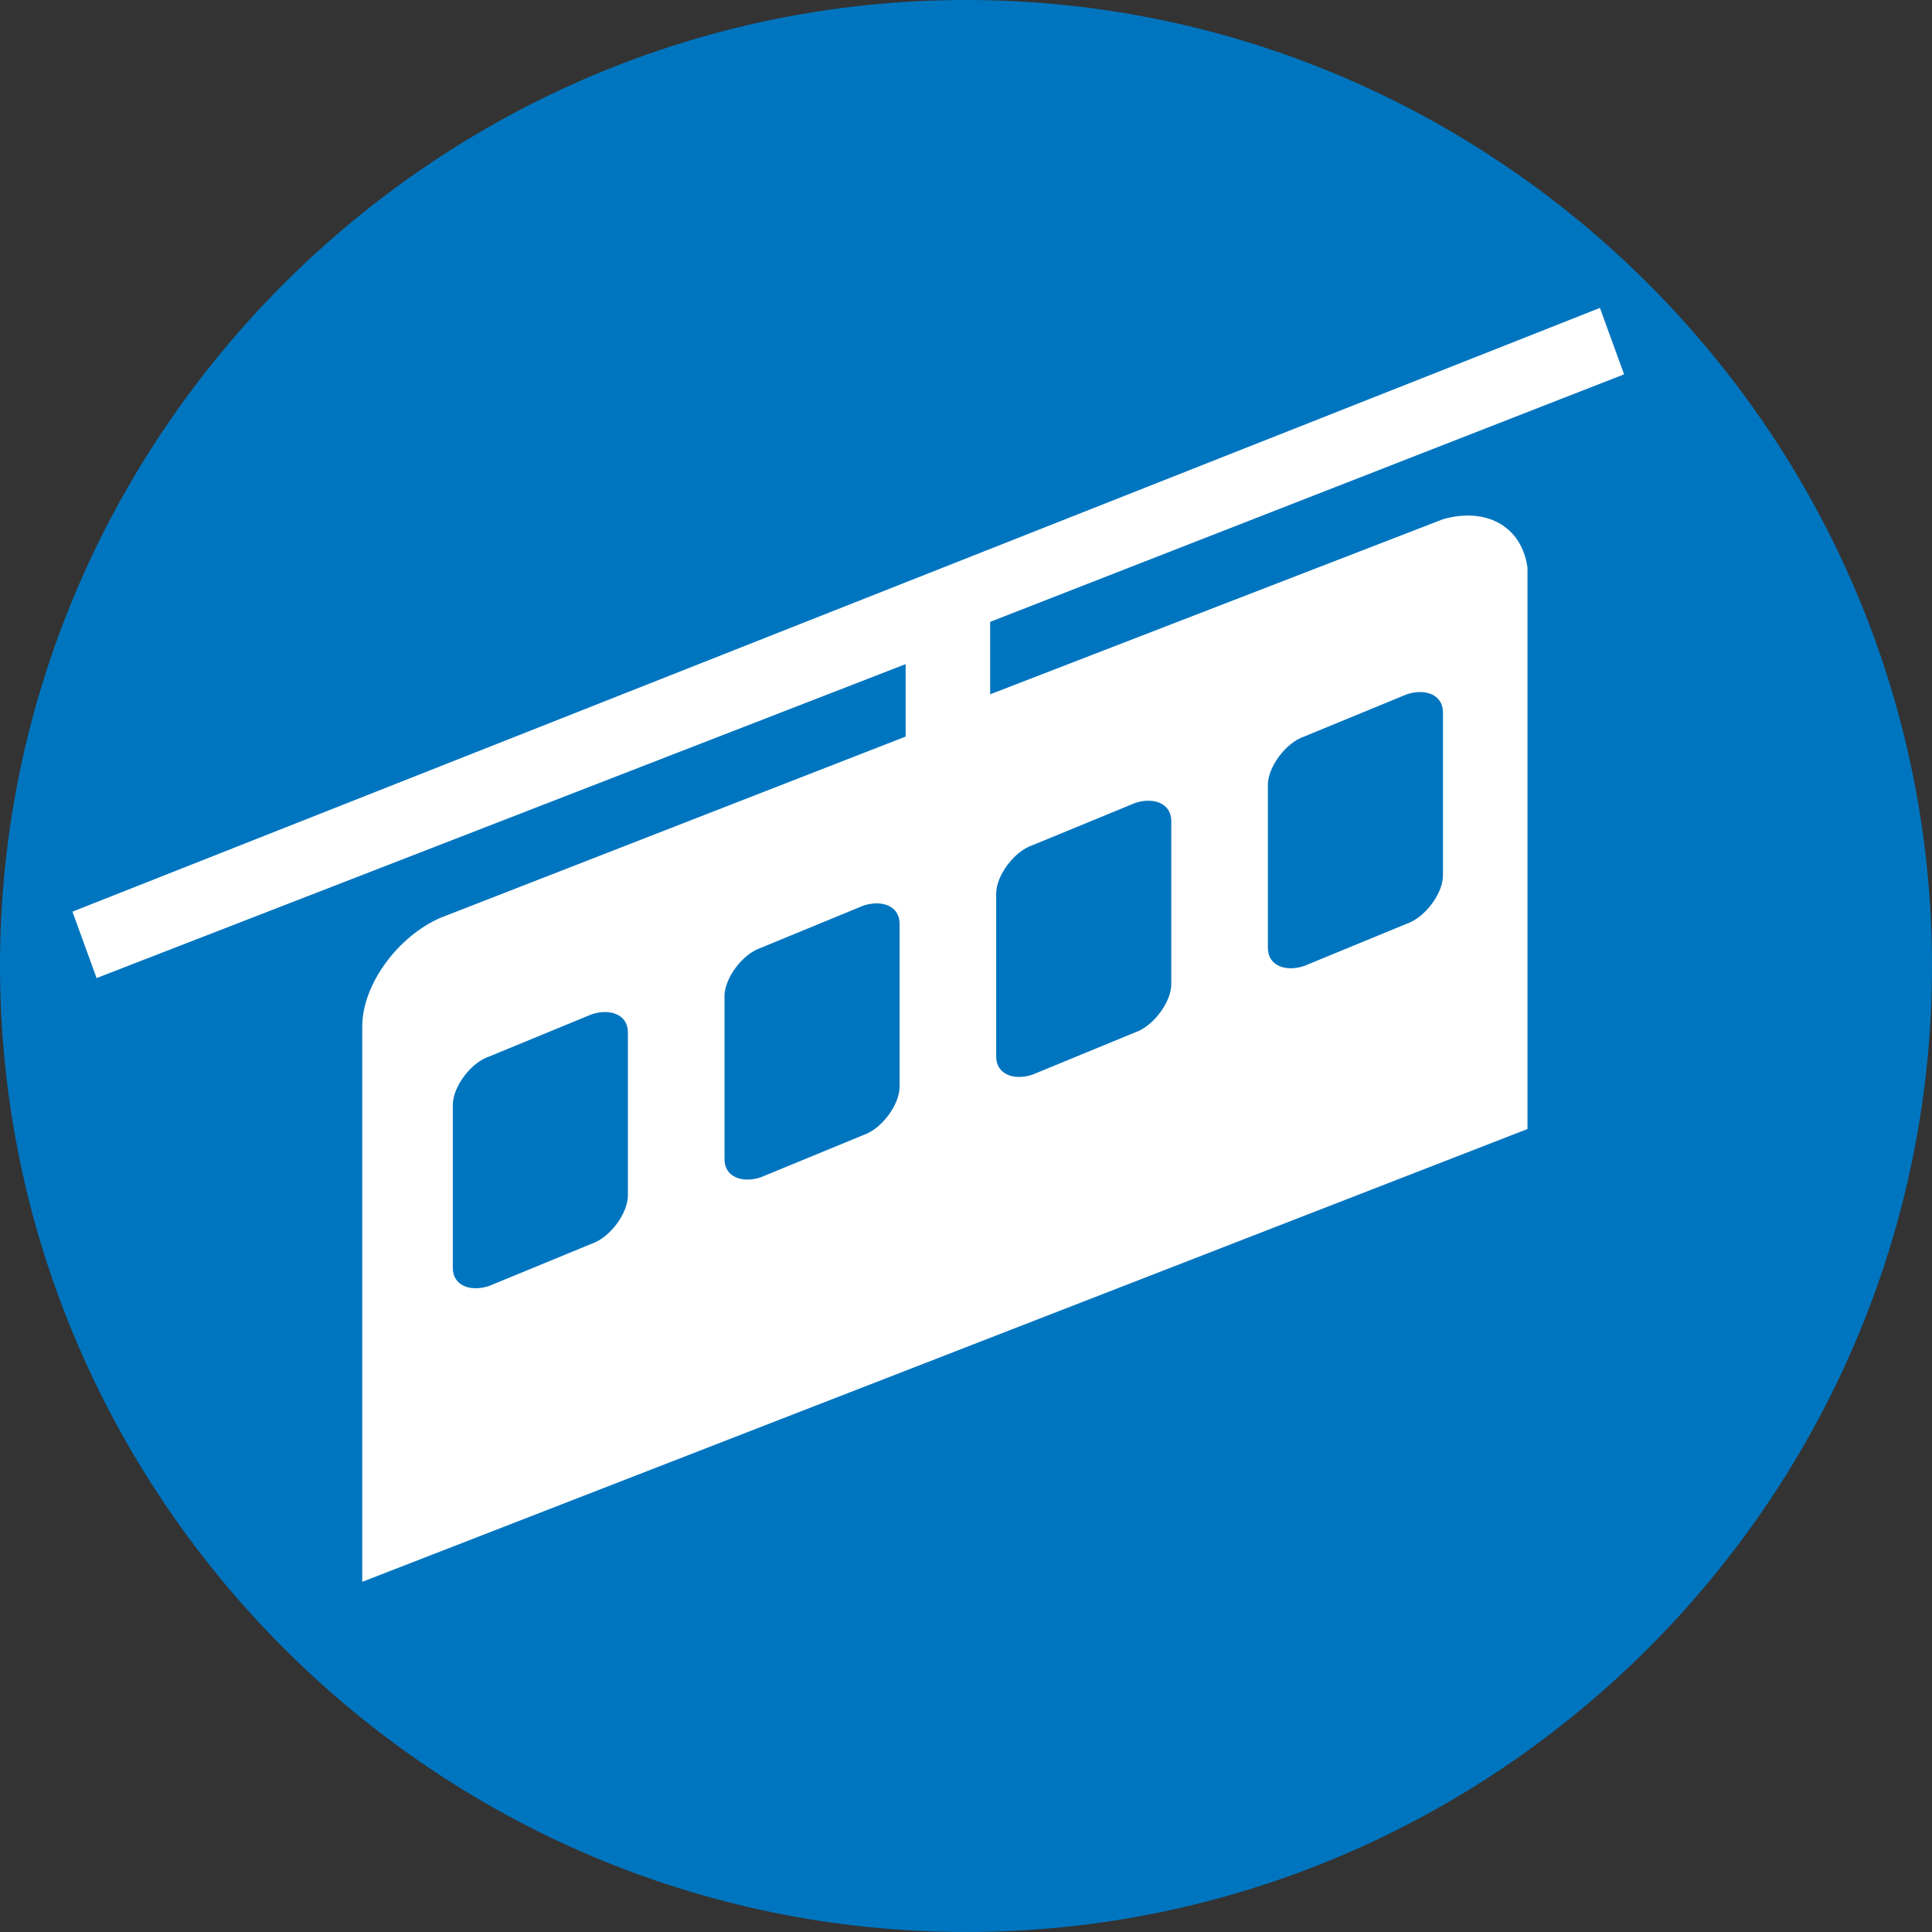 <?xml version="1.0" encoding="utf-8"?>
<!-- Generator: Adobe Illustrator 26.0.3, SVG Export Plug-In . SVG Version: 6.00 Build 0)  -->
<svg version="1.1" id="Ebene_1" xmlns="http://www.w3.org/2000/svg" xmlns:xlink="http://www.w3.org/1999/xlink" x="0px" y="0px"
	 viewBox="0 0 32 32" style="enable-background:new 0 0 32 32;" xml:space="preserve">
<rect x="0" y="0" width="32" height="32" fill="#333333" stroke="none"/>
<style type="text/css">
	.st0{fill-rule:evenodd;clip-rule:evenodd;fill:#0075BF;}
	.st1{fill-rule:evenodd;clip-rule:evenodd;fill:#FFFFFF;}
</style>
<path class="st0" d="M0,16C0,7.2,7.2,0,16,0c8.8,0,16,7.2,16,16s-7.2,16-16,16C7.2,32,0,24.8,0,16z"/>
<path class="st1" d="M23.9,8.6l-7.5,2.9v-1.2l10.5-4.1l-0.4-1.1L1.2,15.1l0.4,1.1L15,11v1.2l-7.7,3c-0.7,0.3-1.3,1.1-1.3,1.8v9.2
	l19.3-7.5V9.4C25.2,8.7,24.6,8.4,23.9,8.6z M10.4,19.8c0,0.3-0.3,0.7-0.6,0.8l-1.7,0.7c-0.3,0.1-0.6,0-0.6-0.3v-2.7
	c0-0.3,0.3-0.7,0.6-0.8l1.7-0.7c0.3-0.1,0.6,0,0.6,0.3V19.8z M14.9,18c0,0.3-0.3,0.7-0.6,0.8l-1.7,0.7c-0.3,0.1-0.6,0-0.6-0.3v-2.7
	c0-0.3,0.3-0.7,0.6-0.8l1.7-0.7c0.3-0.1,0.6,0,0.6,0.3V18z M19.4,16.3c0,0.3-0.3,0.7-0.6,0.8l-1.7,0.7c-0.3,0.1-0.6,0-0.6-0.3v-2.7
	c0-0.3,0.3-0.7,0.6-0.8l1.7-0.7c0.3-0.1,0.6,0,0.6,0.3V16.3z M23.9,14.5c0,0.3-0.3,0.7-0.6,0.8L21.6,16c-0.3,0.1-0.6,0-0.6-0.3v-2.7
	c0-0.3,0.3-0.7,0.6-0.8l1.7-0.7c0.3-0.1,0.6,0,0.6,0.3V14.5z"/>
</svg>
